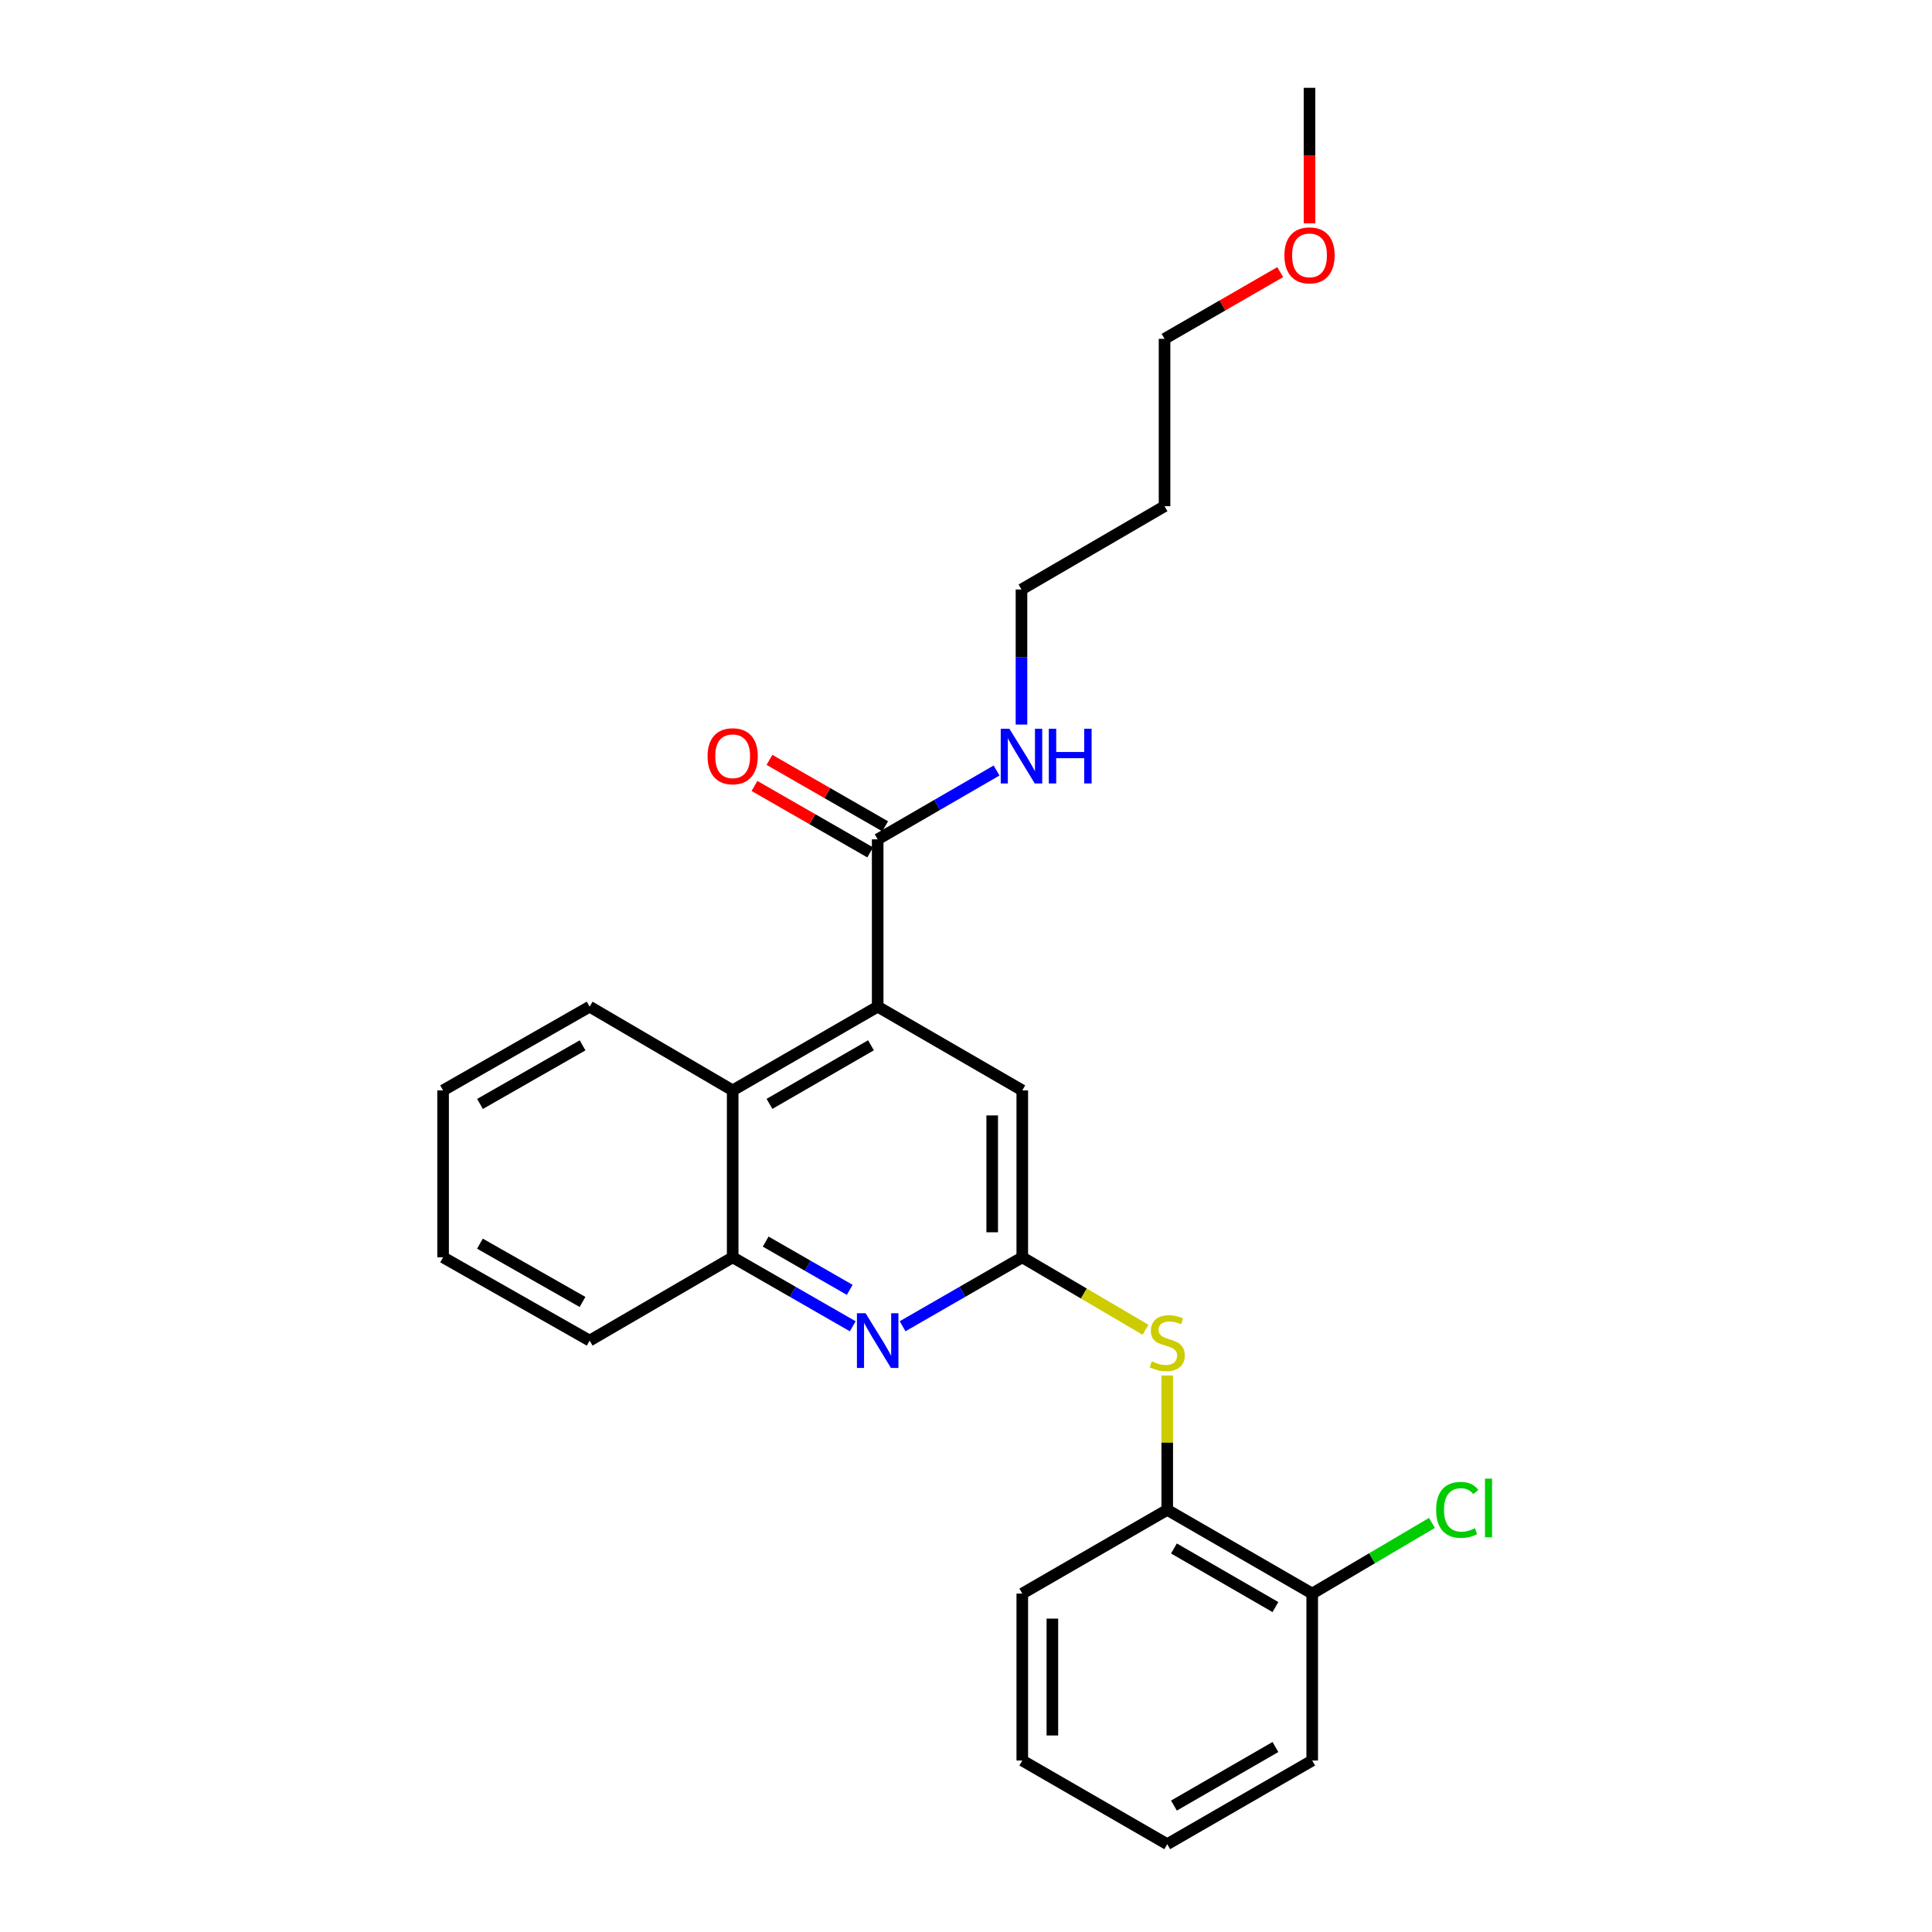 <?xml version='1.0' encoding='iso-8859-1'?>
<svg version='1.1' baseProfile='full'
              xmlns='http://www.w3.org/2000/svg'
                      xmlns:rdkit='http://www.rdkit.org/xml'
                      xmlns:xlink='http://www.w3.org/1999/xlink'
                  xml:space='preserve'
width='1000px' height='1000px' viewBox='0 0 1000 1000'>
<!-- END OF HEADER -->
<rect style='opacity:1.0;fill:#FFFFFF;stroke:none' width='1000' height='1000' x='0' y='0'> </rect>
<path class='bond-2' d='M 454.286,521.05 L 454.286,434.446' style='fill:none;fill-rule:evenodd;stroke:#000000;stroke-width:6px;stroke-linecap:butt;stroke-linejoin:miter;stroke-opacity:1' />
<path class='bond-3' d='M 454.286,521.05 L 379.232,564.378' style='fill:none;fill-rule:evenodd;stroke:#000000;stroke-width:6px;stroke-linecap:butt;stroke-linejoin:miter;stroke-opacity:1' />
<path class='bond-3' d='M 450.814,541.036 L 398.276,571.366' style='fill:none;fill-rule:evenodd;stroke:#000000;stroke-width:6px;stroke-linecap:butt;stroke-linejoin:miter;stroke-opacity:1' />
<path class='bond-6' d='M 454.286,521.05 L 529.132,564.378' style='fill:none;fill-rule:evenodd;stroke:#000000;stroke-width:6px;stroke-linecap:butt;stroke-linejoin:miter;stroke-opacity:1' />
<path class='bond-0' d='M 529.132,650.791 L 529.132,564.378' style='fill:none;fill-rule:evenodd;stroke:#000000;stroke-width:6px;stroke-linecap:butt;stroke-linejoin:miter;stroke-opacity:1' />
<path class='bond-0' d='M 513.559,637.829 L 513.559,577.34' style='fill:none;fill-rule:evenodd;stroke:#000000;stroke-width:6px;stroke-linecap:butt;stroke-linejoin:miter;stroke-opacity:1' />
<path class='bond-1' d='M 529.132,650.791 L 498.159,668.629' style='fill:none;fill-rule:evenodd;stroke:#000000;stroke-width:6px;stroke-linecap:butt;stroke-linejoin:miter;stroke-opacity:1' />
<path class='bond-1' d='M 498.159,668.629 L 467.185,686.466' style='fill:none;fill-rule:evenodd;stroke:#0000FF;stroke-width:6px;stroke-linecap:butt;stroke-linejoin:miter;stroke-opacity:1' />
<path class='bond-5' d='M 529.132,650.791 L 561.018,669.536' style='fill:none;fill-rule:evenodd;stroke:#000000;stroke-width:6px;stroke-linecap:butt;stroke-linejoin:miter;stroke-opacity:1' />
<path class='bond-5' d='M 561.018,669.536 L 592.904,688.281' style='fill:none;fill-rule:evenodd;stroke:#CCCC00;stroke-width:6px;stroke-linecap:butt;stroke-linejoin:miter;stroke-opacity:1' />
<path class='bond-25' d='M 441.382,686.484 L 410.307,668.638' style='fill:none;fill-rule:evenodd;stroke:#0000FF;stroke-width:6px;stroke-linecap:butt;stroke-linejoin:miter;stroke-opacity:1' />
<path class='bond-25' d='M 410.307,668.638 L 379.232,650.791' style='fill:none;fill-rule:evenodd;stroke:#000000;stroke-width:6px;stroke-linecap:butt;stroke-linejoin:miter;stroke-opacity:1' />
<path class='bond-25' d='M 439.815,667.625 L 418.063,655.133' style='fill:none;fill-rule:evenodd;stroke:#0000FF;stroke-width:6px;stroke-linecap:butt;stroke-linejoin:miter;stroke-opacity:1' />
<path class='bond-25' d='M 418.063,655.133 L 396.31,642.641' style='fill:none;fill-rule:evenodd;stroke:#000000;stroke-width:6px;stroke-linecap:butt;stroke-linejoin:miter;stroke-opacity:1' />
<path class='bond-8' d='M 458.163,427.693 L 428.218,410.499' style='fill:none;fill-rule:evenodd;stroke:#000000;stroke-width:6px;stroke-linecap:butt;stroke-linejoin:miter;stroke-opacity:1' />
<path class='bond-8' d='M 428.218,410.499 L 398.273,393.305' style='fill:none;fill-rule:evenodd;stroke:#FF0000;stroke-width:6px;stroke-linecap:butt;stroke-linejoin:miter;stroke-opacity:1' />
<path class='bond-8' d='M 450.409,441.198 L 420.464,424.004' style='fill:none;fill-rule:evenodd;stroke:#000000;stroke-width:6px;stroke-linecap:butt;stroke-linejoin:miter;stroke-opacity:1' />
<path class='bond-8' d='M 420.464,424.004 L 390.519,406.811' style='fill:none;fill-rule:evenodd;stroke:#FF0000;stroke-width:6px;stroke-linecap:butt;stroke-linejoin:miter;stroke-opacity:1' />
<path class='bond-10' d='M 454.286,434.446 L 485.056,416.63' style='fill:none;fill-rule:evenodd;stroke:#000000;stroke-width:6px;stroke-linecap:butt;stroke-linejoin:miter;stroke-opacity:1' />
<path class='bond-10' d='M 485.056,416.63 L 515.827,398.815' style='fill:none;fill-rule:evenodd;stroke:#0000FF;stroke-width:6px;stroke-linecap:butt;stroke-linejoin:miter;stroke-opacity:1' />
<path class='bond-4' d='M 379.232,564.378 L 379.232,650.791' style='fill:none;fill-rule:evenodd;stroke:#000000;stroke-width:6px;stroke-linecap:butt;stroke-linejoin:miter;stroke-opacity:1' />
<path class='bond-13' d='M 379.232,564.378 L 305.199,521.05' style='fill:none;fill-rule:evenodd;stroke:#000000;stroke-width:6px;stroke-linecap:butt;stroke-linejoin:miter;stroke-opacity:1' />
<path class='bond-14' d='M 379.232,650.791 L 305.199,693.894' style='fill:none;fill-rule:evenodd;stroke:#000000;stroke-width:6px;stroke-linecap:butt;stroke-linejoin:miter;stroke-opacity:1' />
<path class='bond-7' d='M 604.16,711.943 L 604.16,746.722' style='fill:none;fill-rule:evenodd;stroke:#CCCC00;stroke-width:6px;stroke-linecap:butt;stroke-linejoin:miter;stroke-opacity:1' />
<path class='bond-7' d='M 604.16,746.722 L 604.16,781.502' style='fill:none;fill-rule:evenodd;stroke:#000000;stroke-width:6px;stroke-linecap:butt;stroke-linejoin:miter;stroke-opacity:1' />
<path class='bond-9' d='M 604.16,781.502 L 679.197,824.83' style='fill:none;fill-rule:evenodd;stroke:#000000;stroke-width:6px;stroke-linecap:butt;stroke-linejoin:miter;stroke-opacity:1' />
<path class='bond-9' d='M 607.628,801.487 L 660.154,831.817' style='fill:none;fill-rule:evenodd;stroke:#000000;stroke-width:6px;stroke-linecap:butt;stroke-linejoin:miter;stroke-opacity:1' />
<path class='bond-16' d='M 604.16,781.502 L 529.132,824.83' style='fill:none;fill-rule:evenodd;stroke:#000000;stroke-width:6px;stroke-linecap:butt;stroke-linejoin:miter;stroke-opacity:1' />
<path class='bond-11' d='M 679.197,824.83 L 710.179,806.543' style='fill:none;fill-rule:evenodd;stroke:#000000;stroke-width:6px;stroke-linecap:butt;stroke-linejoin:miter;stroke-opacity:1' />
<path class='bond-11' d='M 710.179,806.543 L 741.16,788.256' style='fill:none;fill-rule:evenodd;stroke:#00CC00;stroke-width:6px;stroke-linecap:butt;stroke-linejoin:miter;stroke-opacity:1' />
<path class='bond-19' d='M 679.197,824.83 L 679.197,911.243' style='fill:none;fill-rule:evenodd;stroke:#000000;stroke-width:6px;stroke-linecap:butt;stroke-linejoin:miter;stroke-opacity:1' />
<path class='bond-17' d='M 528.717,375.036 L 528.717,340.077' style='fill:none;fill-rule:evenodd;stroke:#0000FF;stroke-width:6px;stroke-linecap:butt;stroke-linejoin:miter;stroke-opacity:1' />
<path class='bond-17' d='M 528.717,340.077 L 528.717,305.119' style='fill:none;fill-rule:evenodd;stroke:#000000;stroke-width:6px;stroke-linecap:butt;stroke-linejoin:miter;stroke-opacity:1' />
<path class='bond-12' d='M 602.767,262.008 L 528.717,305.119' style='fill:none;fill-rule:evenodd;stroke:#000000;stroke-width:6px;stroke-linecap:butt;stroke-linejoin:miter;stroke-opacity:1' />
<path class='bond-18' d='M 602.767,262.008 L 602.767,175.386' style='fill:none;fill-rule:evenodd;stroke:#000000;stroke-width:6px;stroke-linecap:butt;stroke-linejoin:miter;stroke-opacity:1' />
<path class='bond-21' d='M 305.199,521.05 L 229.341,564.378' style='fill:none;fill-rule:evenodd;stroke:#000000;stroke-width:6px;stroke-linecap:butt;stroke-linejoin:miter;stroke-opacity:1' />
<path class='bond-21' d='M 301.544,541.072 L 248.443,571.401' style='fill:none;fill-rule:evenodd;stroke:#000000;stroke-width:6px;stroke-linecap:butt;stroke-linejoin:miter;stroke-opacity:1' />
<path class='bond-26' d='M 305.199,693.894 L 229.341,650.791' style='fill:none;fill-rule:evenodd;stroke:#000000;stroke-width:6px;stroke-linecap:butt;stroke-linejoin:miter;stroke-opacity:1' />
<path class='bond-26' d='M 301.514,673.889 L 248.413,643.717' style='fill:none;fill-rule:evenodd;stroke:#000000;stroke-width:6px;stroke-linecap:butt;stroke-linejoin:miter;stroke-opacity:1' />
<path class='bond-15' d='M 662.638,140.843 L 632.703,158.115' style='fill:none;fill-rule:evenodd;stroke:#FF0000;stroke-width:6px;stroke-linecap:butt;stroke-linejoin:miter;stroke-opacity:1' />
<path class='bond-15' d='M 632.703,158.115 L 602.767,175.386' style='fill:none;fill-rule:evenodd;stroke:#000000;stroke-width:6px;stroke-linecap:butt;stroke-linejoin:miter;stroke-opacity:1' />
<path class='bond-20' d='M 677.804,115.607 L 677.804,80.531' style='fill:none;fill-rule:evenodd;stroke:#FF0000;stroke-width:6px;stroke-linecap:butt;stroke-linejoin:miter;stroke-opacity:1' />
<path class='bond-20' d='M 677.804,80.531 L 677.804,45.455' style='fill:none;fill-rule:evenodd;stroke:#000000;stroke-width:6px;stroke-linecap:butt;stroke-linejoin:miter;stroke-opacity:1' />
<path class='bond-23' d='M 529.132,824.83 L 529.132,911.243' style='fill:none;fill-rule:evenodd;stroke:#000000;stroke-width:6px;stroke-linecap:butt;stroke-linejoin:miter;stroke-opacity:1' />
<path class='bond-23' d='M 544.705,837.792 L 544.705,898.281' style='fill:none;fill-rule:evenodd;stroke:#000000;stroke-width:6px;stroke-linecap:butt;stroke-linejoin:miter;stroke-opacity:1' />
<path class='bond-27' d='M 679.197,911.243 L 604.16,954.545' style='fill:none;fill-rule:evenodd;stroke:#000000;stroke-width:6px;stroke-linecap:butt;stroke-linejoin:miter;stroke-opacity:1' />
<path class='bond-27' d='M 660.158,904.25 L 607.632,934.562' style='fill:none;fill-rule:evenodd;stroke:#000000;stroke-width:6px;stroke-linecap:butt;stroke-linejoin:miter;stroke-opacity:1' />
<path class='bond-22' d='M 229.341,564.378 L 229.341,650.791' style='fill:none;fill-rule:evenodd;stroke:#000000;stroke-width:6px;stroke-linecap:butt;stroke-linejoin:miter;stroke-opacity:1' />
<path class='bond-24' d='M 529.132,911.243 L 604.16,954.545' style='fill:none;fill-rule:evenodd;stroke:#000000;stroke-width:6px;stroke-linecap:butt;stroke-linejoin:miter;stroke-opacity:1' />
<path  class='atom-2' d='M 448.026 679.734
L 457.306 694.734
Q 458.226 696.214, 459.706 698.894
Q 461.186 701.574, 461.266 701.734
L 461.266 679.734
L 465.026 679.734
L 465.026 708.054
L 461.146 708.054
L 451.186 691.654
Q 450.026 689.734, 448.786 687.534
Q 447.586 685.334, 447.226 684.654
L 447.226 708.054
L 443.546 708.054
L 443.546 679.734
L 448.026 679.734
' fill='#0000FF'/>
<path  class='atom-6' d='M 596.16 704.618
Q 596.48 704.738, 597.8 705.298
Q 599.12 705.858, 600.56 706.218
Q 602.04 706.538, 603.48 706.538
Q 606.16 706.538, 607.72 705.258
Q 609.28 703.938, 609.28 701.658
Q 609.28 700.098, 608.48 699.138
Q 607.72 698.178, 606.52 697.658
Q 605.32 697.138, 603.32 696.538
Q 600.8 695.778, 599.28 695.058
Q 597.8 694.338, 596.72 692.818
Q 595.68 691.298, 595.68 688.738
Q 595.68 685.178, 598.08 682.978
Q 600.52 680.778, 605.32 680.778
Q 608.6 680.778, 612.32 682.338
L 611.4 685.418
Q 608 684.018, 605.44 684.018
Q 602.68 684.018, 601.16 685.178
Q 599.64 686.298, 599.68 688.258
Q 599.68 689.778, 600.44 690.698
Q 601.24 691.618, 602.36 692.138
Q 603.52 692.658, 605.44 693.258
Q 608 694.058, 609.52 694.858
Q 611.04 695.658, 612.12 697.298
Q 613.24 698.898, 613.24 701.658
Q 613.24 705.578, 610.6 707.698
Q 608 709.778, 603.64 709.778
Q 601.12 709.778, 599.2 709.218
Q 597.32 708.698, 595.08 707.778
L 596.16 704.618
' fill='#CCCC00'/>
<path  class='atom-9' d='M 366.232 391.431
Q 366.232 384.631, 369.592 380.831
Q 372.952 377.031, 379.232 377.031
Q 385.512 377.031, 388.872 380.831
Q 392.232 384.631, 392.232 391.431
Q 392.232 398.311, 388.832 402.231
Q 385.432 406.111, 379.232 406.111
Q 372.992 406.111, 369.592 402.231
Q 366.232 398.351, 366.232 391.431
M 379.232 402.911
Q 383.552 402.911, 385.872 400.031
Q 388.232 397.111, 388.232 391.431
Q 388.232 385.871, 385.872 383.071
Q 383.552 380.231, 379.232 380.231
Q 374.912 380.231, 372.552 383.031
Q 370.232 385.831, 370.232 391.431
Q 370.232 397.151, 372.552 400.031
Q 374.912 402.911, 379.232 402.911
' fill='#FF0000'/>
<path  class='atom-11' d='M 522.457 377.191
L 531.737 392.191
Q 532.657 393.671, 534.137 396.351
Q 535.617 399.031, 535.697 399.191
L 535.697 377.191
L 539.457 377.191
L 539.457 405.511
L 535.577 405.511
L 525.617 389.111
Q 524.457 387.191, 523.217 384.991
Q 522.017 382.791, 521.657 382.111
L 521.657 405.511
L 517.977 405.511
L 517.977 377.191
L 522.457 377.191
' fill='#0000FF'/>
<path  class='atom-11' d='M 542.857 377.191
L 546.697 377.191
L 546.697 389.231
L 561.177 389.231
L 561.177 377.191
L 565.017 377.191
L 565.017 405.511
L 561.177 405.511
L 561.177 392.431
L 546.697 392.431
L 546.697 405.511
L 542.857 405.511
L 542.857 377.191
' fill='#0000FF'/>
<path  class='atom-12' d='M 743.339 781.504
Q 743.339 774.464, 746.619 770.784
Q 749.939 767.064, 756.219 767.064
Q 762.059 767.064, 765.179 771.184
L 762.539 773.344
Q 760.259 770.344, 756.219 770.344
Q 751.939 770.344, 749.659 773.224
Q 747.419 776.064, 747.419 781.504
Q 747.419 787.104, 749.739 789.984
Q 752.099 792.864, 756.659 792.864
Q 759.779 792.864, 763.419 790.984
L 764.539 793.984
Q 763.059 794.944, 760.819 795.504
Q 758.579 796.064, 756.099 796.064
Q 749.939 796.064, 746.619 792.304
Q 743.339 788.544, 743.339 781.504
' fill='#00CC00'/>
<path  class='atom-12' d='M 768.619 765.344
L 772.299 765.344
L 772.299 795.704
L 768.619 795.704
L 768.619 765.344
' fill='#00CC00'/>
<path  class='atom-16' d='M 664.804 132.173
Q 664.804 125.373, 668.164 121.573
Q 671.524 117.773, 677.804 117.773
Q 684.084 117.773, 687.444 121.573
Q 690.804 125.373, 690.804 132.173
Q 690.804 139.053, 687.404 142.973
Q 684.004 146.853, 677.804 146.853
Q 671.564 146.853, 668.164 142.973
Q 664.804 139.093, 664.804 132.173
M 677.804 143.653
Q 682.124 143.653, 684.444 140.773
Q 686.804 137.853, 686.804 132.173
Q 686.804 126.613, 684.444 123.813
Q 682.124 120.973, 677.804 120.973
Q 673.484 120.973, 671.124 123.773
Q 668.804 126.573, 668.804 132.173
Q 668.804 137.893, 671.124 140.773
Q 673.484 143.653, 677.804 143.653
' fill='#FF0000'/>
</svg>
